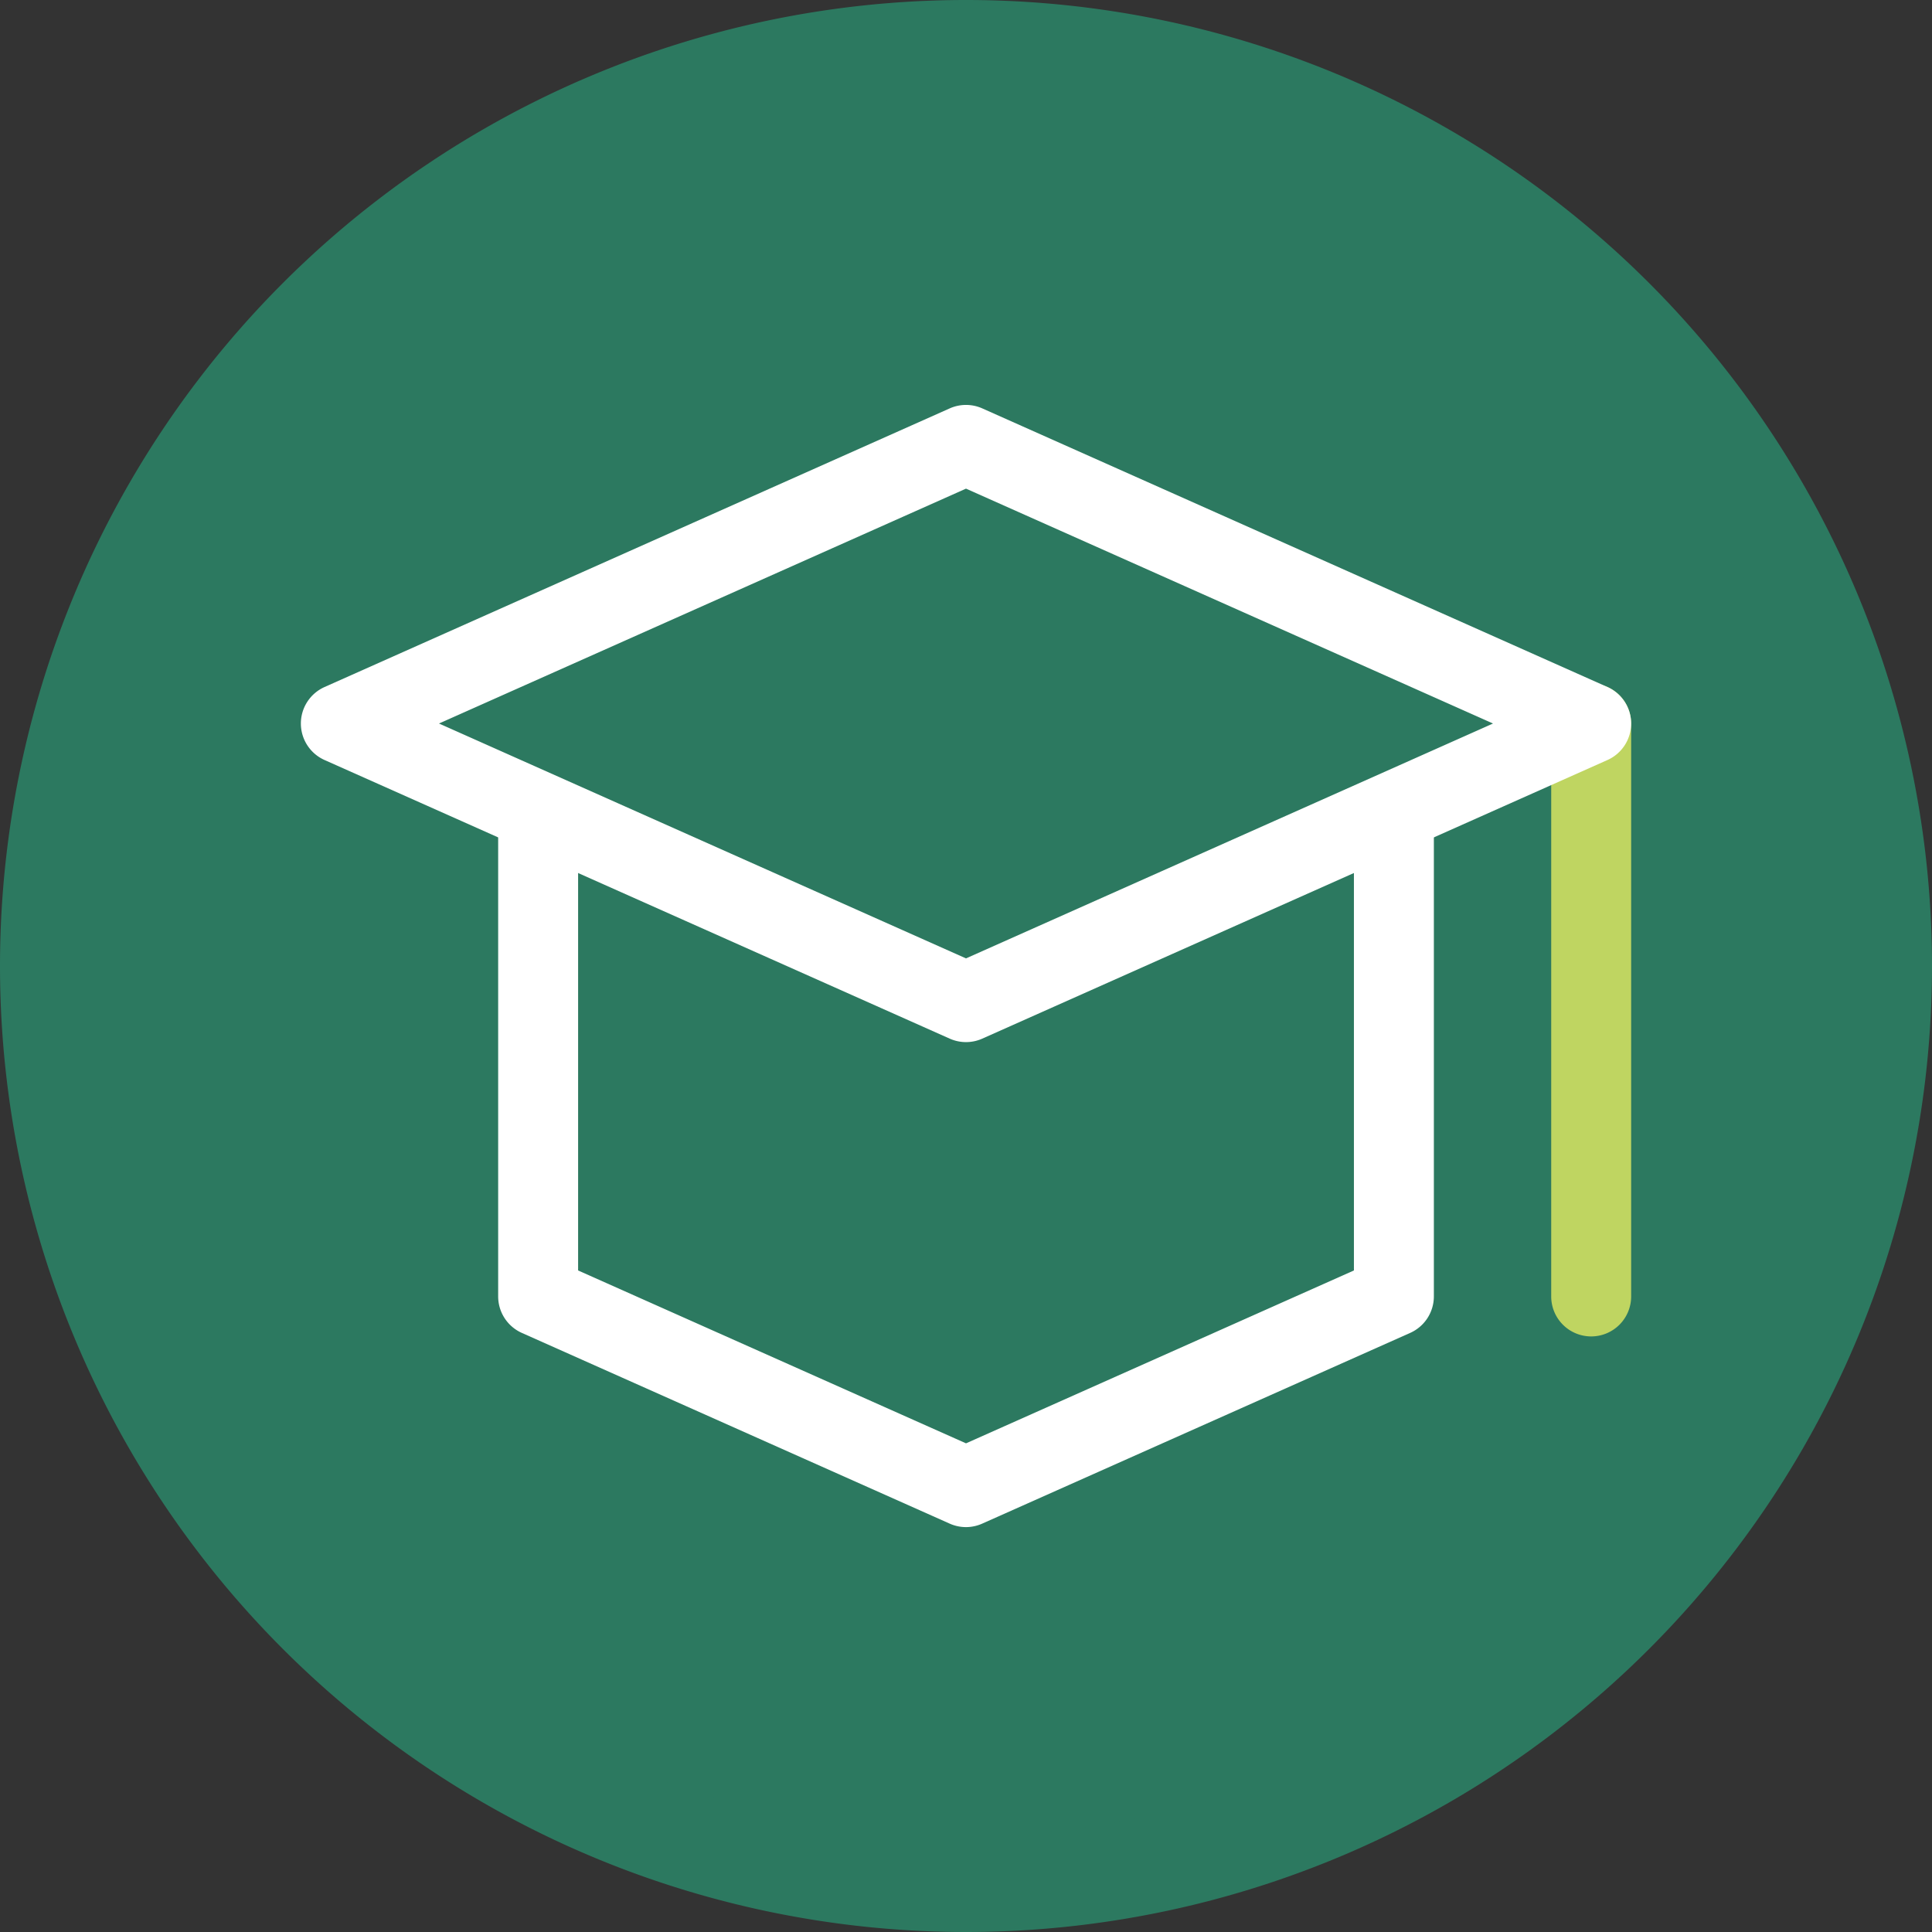 <?xml version="1.0" encoding="UTF-8"?>
<svg xmlns="http://www.w3.org/2000/svg" width="145" height="145" viewBox="0 0 145 145">
  <rect x="0" y="0" width="145" height="145" fill="#333333" stroke="none"/>
  <g id="Icon_2" data-name="Icon 2" transform="translate(0 0)">
    <g id="_105451992" data-name=" 105451992" transform="translate(0 0)">
      <path id="Pfad_68" data-name="Pfad 68" d="M597.148-258.324a72.509,72.509,0,0,1,72.5,72.5,72.508,72.508,0,0,1-72.5,72.5,72.506,72.506,0,0,1-72.5-72.5A72.508,72.508,0,0,1,597.148-258.324Z" transform="translate(-524.648 258.324)" fill="#2c7960"></path>
    </g>
    <g id="_105452016" data-name=" 105452016" transform="translate(7.246 7.246)">
      <path id="Pfad_69" data-name="Pfad 69" d="M598.438-249.788a65.262,65.262,0,0,1,65.254,65.254,65.261,65.261,0,0,1-65.254,65.254,65.26,65.26,0,0,1-65.254-65.254A65.261,65.261,0,0,1,598.438-249.788Z" transform="translate(-533.184 249.788)" fill="#2c7960"></path>
    </g>
    <g id="Gruppe_131" data-name="Gruppe 131" transform="translate(22.58 30.388)">
      <g id="Gruppe_128" data-name="Gruppe 128" transform="translate(93.842 20.912)">
        <path id="Pfad_70" data-name="Pfad 70" d="M664.8-148.888a3,3,0,0,1-3-3v-43a3,3,0,0,1,3-3,3,3,0,0,1,3,3v43A3,3,0,0,1,664.8-148.888Z" transform="translate(-661.801 197.889)" fill="#bfd561"></path>
      </g>
      <g id="Gruppe_129" data-name="Gruppe 129">
        <path id="Pfad_71" data-name="Pfad 71" d="M601.169-174.7a3,3,0,0,1-1.221-.26l-46.92-20.911a3,3,0,0,1-1.778-2.74,3,3,0,0,1,1.778-2.739l46.92-20.912a3.006,3.006,0,0,1,2.442,0l46.921,20.912a3,3,0,0,1,1.778,2.739,3,3,0,0,1-1.778,2.74l-46.921,20.911A3,3,0,0,1,601.169-174.7Zm-39.553-23.911,39.553,17.628,39.553-17.628-39.553-17.628Z" transform="translate(-551.249 222.524)" fill="#fff"></path>
      </g>
      <g id="Gruppe_130" data-name="Gruppe 130" transform="translate(14.808 27.942)">
        <path id="Pfad_72" data-name="Pfad 72" d="M603.806-133.325a3,3,0,0,1-1.221-.26L570.472-147.9a3,3,0,0,1-1.778-2.74v-35.972a3,3,0,0,1,3-3,3,3,0,0,1,3,3v34.025l29.113,12.975,29.113-12.975v-34.025a3,3,0,0,1,3-3,3,3,0,0,1,3,3v35.972a3,3,0,0,1-1.778,2.74l-32.113,14.311A3,3,0,0,1,603.806-133.325Z" transform="translate(-568.694 189.607)" fill="#fff"></path>
      </g>
    </g>
  </g>
</svg>
